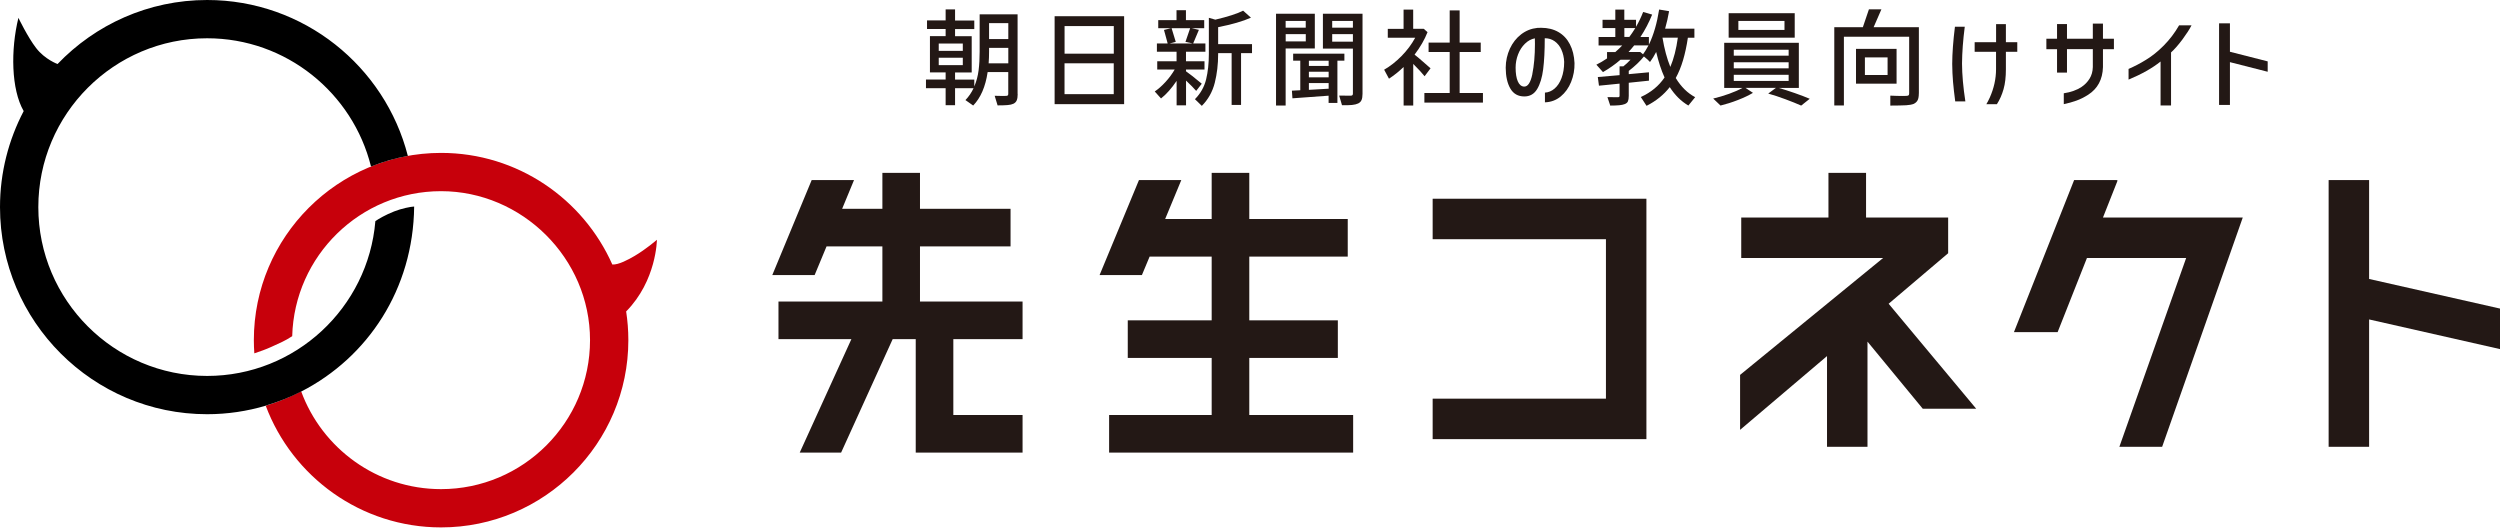 <svg width="465" height="99" viewBox="0 0 465 99" fill="none" xmlns="http://www.w3.org/2000/svg">
<path d="M190.197 63.081V56.087H171.118V45.827H187.963V38.833H171.118V32.159H164.124V38.833H156.64L158.847 33.494H150.972L143.648 51.157H151.524L153.739 45.827H164.124V56.087H144.796V63.081H158.358L148.747 84.189H156.445L166.037 63.081H170.326V84.189H190.197V77.195H177.32V63.081H190.197Z" fill="#231815"/>
<path d="M250.68 47.723V40.728H232.367V32.159H225.372V40.728H216.723L219.722 33.494H211.847L204.523 51.157H212.398L213.831 47.723H225.372V59.584H209.764V66.579H225.372V77.195H206.294V84.189H251.685V77.195H232.367V66.579H248.838V59.584H232.367V47.723H250.68Z" fill="#231815"/>
<path d="M306.233 81.679H266.474V74.151H298.705V44.492H266.474V36.964H306.233V81.679Z" fill="#231815"/>
<path d="M465 57.395L440.654 51.887V33.494H433.126V83.103H440.654V59.415L465 64.932V57.395Z" fill="#231815"/>
<path d="M391.151 40.462L393.874 33.574L393.696 33.494H385.786L374.591 61.782H382.716L388.17 47.99H406.626L394.204 83.103H402.159L417.153 40.462H391.151Z" fill="#231815"/>
<path d="M367.57 76.02L351.286 56.497L362.356 47.1V40.462H347.086V32.159H340.092V40.462H323.87V47.99H350.254L323.656 69.729V79.953L339.825 66.231V83.103H347.353V63.544L357.631 76.02H367.57Z" fill="#231815"/>
<path d="M122.185 44.599C122.185 44.599 120.192 46.334 118.03 47.607C116.908 48.266 115.049 49.28 113.892 49.2C108.473 36.991 96.246 28.44 82.044 28.44C62.841 28.44 47.215 44.065 47.215 63.268C47.215 64.096 47.251 64.915 47.304 65.724C48.39 65.359 49.431 64.995 50.463 64.523C52.092 63.776 52.946 63.446 54.352 62.53C54.744 47.589 67.006 35.558 82.035 35.558C97.065 35.558 109.745 47.99 109.745 63.268C109.745 78.547 97.314 90.978 82.035 90.978C70.102 90.978 59.905 83.397 56.016 72.79C53.916 73.875 51.709 74.774 49.422 75.459C54.37 88.665 67.121 98.097 82.044 98.097C101.247 98.097 116.873 82.471 116.873 63.268C116.873 61.453 116.731 59.673 116.464 57.929C122.132 52.19 122.185 44.599 122.185 44.599Z" fill="#C7000B"/>
<path d="M73.279 39.34C71.695 39.963 70.387 40.728 69.818 41.129C68.483 57.226 54.966 69.924 38.531 69.924C21.214 69.924 7.128 55.838 7.128 38.522C7.128 21.205 21.205 7.119 38.522 7.119C53.24 7.119 65.618 17.299 69.008 30.976C71.188 30.095 73.484 29.427 75.86 29C71.606 12.351 56.479 0 38.522 0C27.594 0 17.726 4.583 10.705 11.906C10.705 11.906 8.365 11.07 6.718 8.934C5.161 6.923 3.426 3.319 3.426 3.319C1.967 9.246 2.073 16.631 4.405 20.662C1.602 26.01 0 32.079 0 38.522C0 59.762 17.281 77.043 38.522 77.043C42.312 77.043 45.97 76.483 49.431 75.459C49.431 75.459 49.431 75.45 49.431 75.442C51.718 74.756 53.943 73.902 56.043 72.816C56.043 72.799 56.043 72.834 56.043 72.816C68.412 66.472 76.874 53.791 77.034 38.415C76.385 38.441 74.703 38.771 73.27 39.34H73.279Z" fill="black"/>
<path d="M189.289 17.468C189.289 17.975 189.235 18.366 189.12 18.642C189.013 18.918 188.808 19.141 188.506 19.292C188.221 19.425 187.865 19.506 187.438 19.541C187.011 19.577 186.379 19.603 185.552 19.603L185.009 17.815C185.738 17.841 186.237 17.85 186.521 17.85L187.144 17.833C187.287 17.833 187.385 17.806 187.447 17.744C187.509 17.681 187.536 17.592 187.536 17.459V13.41H183.701C183.3 16.124 182.401 18.197 181.013 19.63L179.572 18.616C180.195 17.966 180.702 17.227 181.084 16.4H177.641V19.568H175.888V16.4H172.23V14.789H175.888V13.463H172.969V6.718H175.888V5.392H172.426V3.8H175.888V1.753H177.641V3.817H181.218V5.41H177.641V6.736H180.737V13.481H177.641V14.807H181.218V16.088C181.618 15.145 181.885 14.14 182.019 13.081C182.152 12.022 182.215 10.865 182.215 9.593V2.67H189.271V17.468H189.289ZM174.606 8.098V9.459H179.082V8.098H174.606ZM174.606 10.741V12.12H179.082V10.741H174.606ZM187.545 8.899H183.968V9.601C183.968 10.376 183.941 11.105 183.887 11.782H187.545V8.899ZM187.545 4.307H183.968V7.261H187.545V4.307Z" fill="#231815"/>
<path d="M196.159 3.017H209.088V19.372H196.159V3.017ZM207.166 4.85H198.009V9.984H207.166V4.85ZM198.001 17.512H207.157V11.773H198.001V17.512Z" fill="#231815"/>
<path d="M222.489 16.907C222.115 16.462 221.484 15.822 220.603 14.985V19.595H218.85V15.047C217.906 16.444 216.937 17.539 215.949 18.313L214.783 17.014C215.442 16.569 216.109 15.982 216.785 15.243C217.462 14.505 218.031 13.73 218.494 12.93H215.246V11.39H218.841V9.619H215.184V8.08H217.186L216.501 5.57L217.826 5.241H215.433V3.746H218.832V1.895H220.585V3.746H223.984V5.241H221.635L222.996 5.553L221.929 8.08H224.207V9.619H220.594V11.39H224.038V12.93H220.594V13.259C221.163 13.65 222.142 14.416 223.53 15.572L222.48 16.916L222.489 16.907ZM217.915 5.241L218.69 7.786L217.559 8.08H221.84L220.496 7.786L221.368 5.241H217.906H217.915ZM232.874 9.886H230.836V19.514H229.083V9.886H226.574V10.064C226.574 11.942 226.369 13.722 225.951 15.386C225.532 17.049 224.732 18.491 223.539 19.692L222.258 18.447C223.308 17.388 224.002 16.151 224.34 14.754C224.678 13.357 224.847 11.782 224.847 10.046V3.31L226.049 3.657C228.407 3.097 230.133 2.545 231.219 1.984L232.678 3.284C231.174 3.96 229.136 4.547 226.574 5.054V8.204H232.874V9.886Z" fill="#231815"/>
<path d="M244.557 9.014H239.129V19.63H237.341V2.554H244.557V9.014ZM242.867 3.898H239.129V5.143H242.867V3.898ZM239.138 7.706H242.876V6.345H239.138V7.706ZM248.758 11.283V19.141H247.12V17.797L240.393 18.286L240.295 16.863C241.025 16.836 241.541 16.809 241.852 16.783V11.283H240.526V9.984H250.057V11.283H248.758ZM247.129 12.262V11.292H243.454V12.262H247.129ZM247.129 14.38V13.348H243.454V14.38H247.129ZM243.454 16.711L247.129 16.498V15.448H243.454V16.711ZM253.429 17.432C253.429 17.939 253.367 18.331 253.251 18.598C253.136 18.874 252.931 19.087 252.628 19.239C252.326 19.381 251.943 19.479 251.48 19.523C251.018 19.568 250.395 19.586 249.612 19.568L249.087 17.779C249.71 17.788 250.439 17.797 251.267 17.797C251.409 17.788 251.507 17.753 251.561 17.69C251.614 17.628 251.641 17.539 251.641 17.405V9.041H246.061V2.554H253.429V17.432ZM251.641 3.898H247.788V5.143H251.641V3.898ZM247.788 7.751H251.641V6.354H247.788V7.751Z" fill="#231815"/>
<path d="M264.98 14.184C264.535 13.624 263.832 12.858 262.862 11.888V19.63H261.073V12.458C260.201 13.303 259.293 14.024 258.35 14.638L257.451 12.965C258.564 12.333 259.649 11.479 260.69 10.42C261.732 9.361 262.577 8.222 263.227 7.021H258.128V5.366H261.064V1.78H262.853V5.357H264.81L265.522 5.98C264.98 7.368 264.17 8.756 263.111 10.162C263.645 10.589 264.188 11.043 264.73 11.524C265.282 12.004 265.736 12.396 266.083 12.707L264.971 14.184H264.98ZM271.493 17.299H275.827V19.087H264.935V17.299H269.642V9.673H265.718V7.92H269.642V1.931H271.493V7.92H275.417V9.673H271.493V17.299Z" fill="#231815"/>
<path d="M290.429 9.246C290.127 8.587 289.708 8.062 289.175 7.679C288.641 7.297 288.027 7.11 287.324 7.11C287.324 9.406 287.226 11.328 287.03 12.876C286.834 14.425 286.46 15.652 285.909 16.569C285.357 17.486 284.565 17.939 283.524 17.939C282.358 17.939 281.495 17.45 280.926 16.471C280.356 15.492 280.071 14.202 280.062 12.591C280.071 11.319 280.338 10.144 280.837 9.05C281.344 7.964 282.038 7.074 282.928 6.389C283.818 5.704 284.823 5.304 285.953 5.188C286.105 5.179 286.345 5.17 286.656 5.17C287.884 5.17 288.961 5.437 289.869 5.962C290.776 6.487 291.488 7.243 291.995 8.231C292.512 9.219 292.796 10.384 292.859 11.728C292.885 12.956 292.672 14.131 292.227 15.234C291.782 16.346 291.132 17.245 290.296 17.939C289.45 18.634 288.472 18.998 287.359 19.034V17.227C288.009 17.192 288.605 16.943 289.148 16.48C289.691 16.017 290.127 15.368 290.447 14.514C290.767 13.668 290.936 12.663 290.936 11.506C290.901 10.66 290.723 9.913 290.42 9.246H290.429ZM285.01 13.784C285.33 12.2 285.499 10.322 285.499 8.178L285.482 7.128C284.805 7.261 284.191 7.59 283.64 8.133C283.088 8.676 282.661 9.335 282.358 10.127C282.056 10.918 281.904 11.737 281.904 12.574C281.904 13.65 282.038 14.496 282.305 15.119C282.572 15.741 282.954 16.071 283.462 16.106C284.174 16.142 284.69 15.368 285.019 13.784H285.01Z" fill="#231815"/>
<path d="M313.948 7.003C313.717 8.56 313.414 9.949 313.049 11.185C312.684 12.413 312.231 13.526 311.688 14.514C312.684 16.151 313.895 17.334 315.301 18.073L314.037 19.63C312.684 18.838 311.536 17.699 310.575 16.204C309.463 17.628 308.022 18.794 306.26 19.683L305.192 18.046C307.069 17.192 308.547 15.982 309.605 14.407C308.991 13.054 308.475 11.479 308.048 9.664C307.683 10.376 307.301 10.998 306.9 11.533C306.696 11.283 306.313 10.945 305.77 10.5C305.032 11.417 304.088 12.316 302.949 13.188V13.793L306.705 13.446V15.003L302.949 15.394V17.824C302.949 18.269 302.896 18.598 302.798 18.838C302.7 19.078 302.496 19.247 302.193 19.363C301.917 19.47 301.579 19.541 301.161 19.577C300.743 19.612 300.191 19.639 299.506 19.639L298.981 18.064C299.568 18.082 300.209 18.082 300.929 18.082C301.063 18.082 301.143 18.055 301.179 18.011C301.214 17.966 301.241 17.895 301.241 17.788V15.555L298.963 15.786L297.406 15.937L297.192 14.327L301.241 13.979V12.342H301.944C302.344 12.031 302.789 11.621 303.27 11.114H301.401C300.431 11.96 299.346 12.725 298.153 13.41L296.925 12.031C297.628 11.684 298.287 11.292 298.909 10.865V9.682H300.449C300.903 9.29 301.33 8.881 301.73 8.454H297.334V6.879H300.449V5.223H298.073V3.684H300.449V1.78H302.122V3.684H304.302V4.983C304.836 4.067 305.272 3.141 305.628 2.225L307.301 2.714C306.705 4.191 305.975 5.579 305.121 6.879H306.696V8.302C307.568 6.505 308.2 4.325 308.6 1.771L310.451 2.082C310.273 3.141 310.024 4.227 309.712 5.33H315.158V7.021H313.957L313.948 7.003ZM303.056 6.87C303.474 6.309 303.839 5.757 304.168 5.215H302.131V6.87H303.065H303.056ZM305.601 10.1C305.921 9.673 306.26 9.121 306.616 8.445H303.955C303.617 8.872 303.27 9.281 302.905 9.673H305.085L305.61 10.1H305.601ZM309.223 7.003C309.57 9.103 310.059 10.918 310.682 12.449C311.314 10.954 311.786 9.148 312.079 7.003H309.223Z" fill="#231815"/>
<path d="M330.811 16.338C331.745 16.613 332.742 16.934 333.818 17.308C334.886 17.681 335.82 18.037 336.612 18.375L335.02 19.639C334.245 19.292 333.267 18.9 332.101 18.464C330.935 18.028 329.867 17.672 328.889 17.405L330.33 16.338H324.653L326.05 17.272C325.294 17.726 324.359 18.171 323.238 18.607C322.117 19.043 321.04 19.381 320.017 19.63L318.655 18.331C319.599 18.108 320.586 17.815 321.61 17.45C322.633 17.076 323.46 16.711 324.101 16.355H320.702V7.955H334.584V16.355H330.811V16.338ZM333.818 2.456V7.003H321.529V2.456H333.818ZM322.482 9.246V10.358H332.688V9.246H322.482ZM322.482 11.577V12.707H332.688V11.577H322.482ZM322.482 13.908V15.056H332.688V13.908H322.482ZM331.914 5.57V3.898H323.336V5.57H331.914Z" fill="#231815"/>
<path d="M356.901 17.397C356.901 17.93 356.83 18.34 356.679 18.642C356.527 18.936 356.278 19.167 355.931 19.328C355.584 19.461 355.121 19.541 354.552 19.577C353.982 19.612 352.585 19.639 351.598 19.639V17.788C352.416 17.824 353.164 17.85 353.858 17.85L354.596 17.833C354.792 17.824 354.926 17.788 354.997 17.726C355.068 17.663 355.104 17.557 355.104 17.388V6.834H342.966V19.612H341.177V5.063H346.49L347.62 1.735H349.942L348.492 5.063H356.91V17.397H356.901ZM352.763 15.563H345.217V9.085H352.763V15.563ZM351.09 10.678H346.872V13.944H351.09V10.678Z" fill="#231815"/>
<path d="M365.444 4.983C365.123 7.484 364.954 9.762 364.936 11.808C364.945 13.899 365.159 16.249 365.559 18.865H363.673C363.495 17.503 363.352 16.293 363.263 15.225C363.174 14.158 363.121 13.045 363.112 11.88C363.121 9.913 363.29 7.608 363.619 4.974H365.444V4.983ZM371.272 9.637H367.286V7.848H371.272V4.485H373.096V7.848H375.214V9.637H373.096V12.903C373.096 14.327 372.954 15.555 372.66 16.587C372.367 17.619 371.957 18.544 371.423 19.381H369.457C369.635 19.105 369.848 18.696 370.098 18.153C370.872 16.418 371.263 14.656 371.263 12.867V9.637H371.272Z" fill="#231815"/>
<path d="M384.46 13.508H382.609V9.148H380.624V7.199H382.609V4.476H384.46V7.199H389.265V4.396H391.151V7.199H393.189V9.148H391.151V12.476C391.089 14.771 390.164 16.489 388.393 17.628C387.663 18.091 386.933 18.464 386.195 18.722C385.456 18.989 384.682 19.203 383.863 19.372V17.352C385.189 17.147 386.284 16.756 387.147 16.186C387.752 15.786 388.259 15.27 388.651 14.647C389.042 14.024 389.247 13.294 389.265 12.467V9.139H384.46V13.508Z" fill="#231815"/>
<path d="M407.622 4.716C407.249 5.455 406.679 6.327 405.932 7.341C405.175 8.356 404.472 9.157 403.814 9.753V19.612H401.865V11.444C400.335 12.671 398.35 13.793 395.912 14.807V12.823C397.069 12.316 398.146 11.755 399.142 11.132C400.246 10.473 401.349 9.584 402.452 8.48C403.556 7.368 404.508 6.113 405.309 4.716H407.622Z" fill="#231815"/>
<path d="M421.789 13.348L414.768 11.559V19.514H412.748V4.342H414.768V9.628L421.789 11.417V13.348Z" fill="#231815"/>
</svg>
